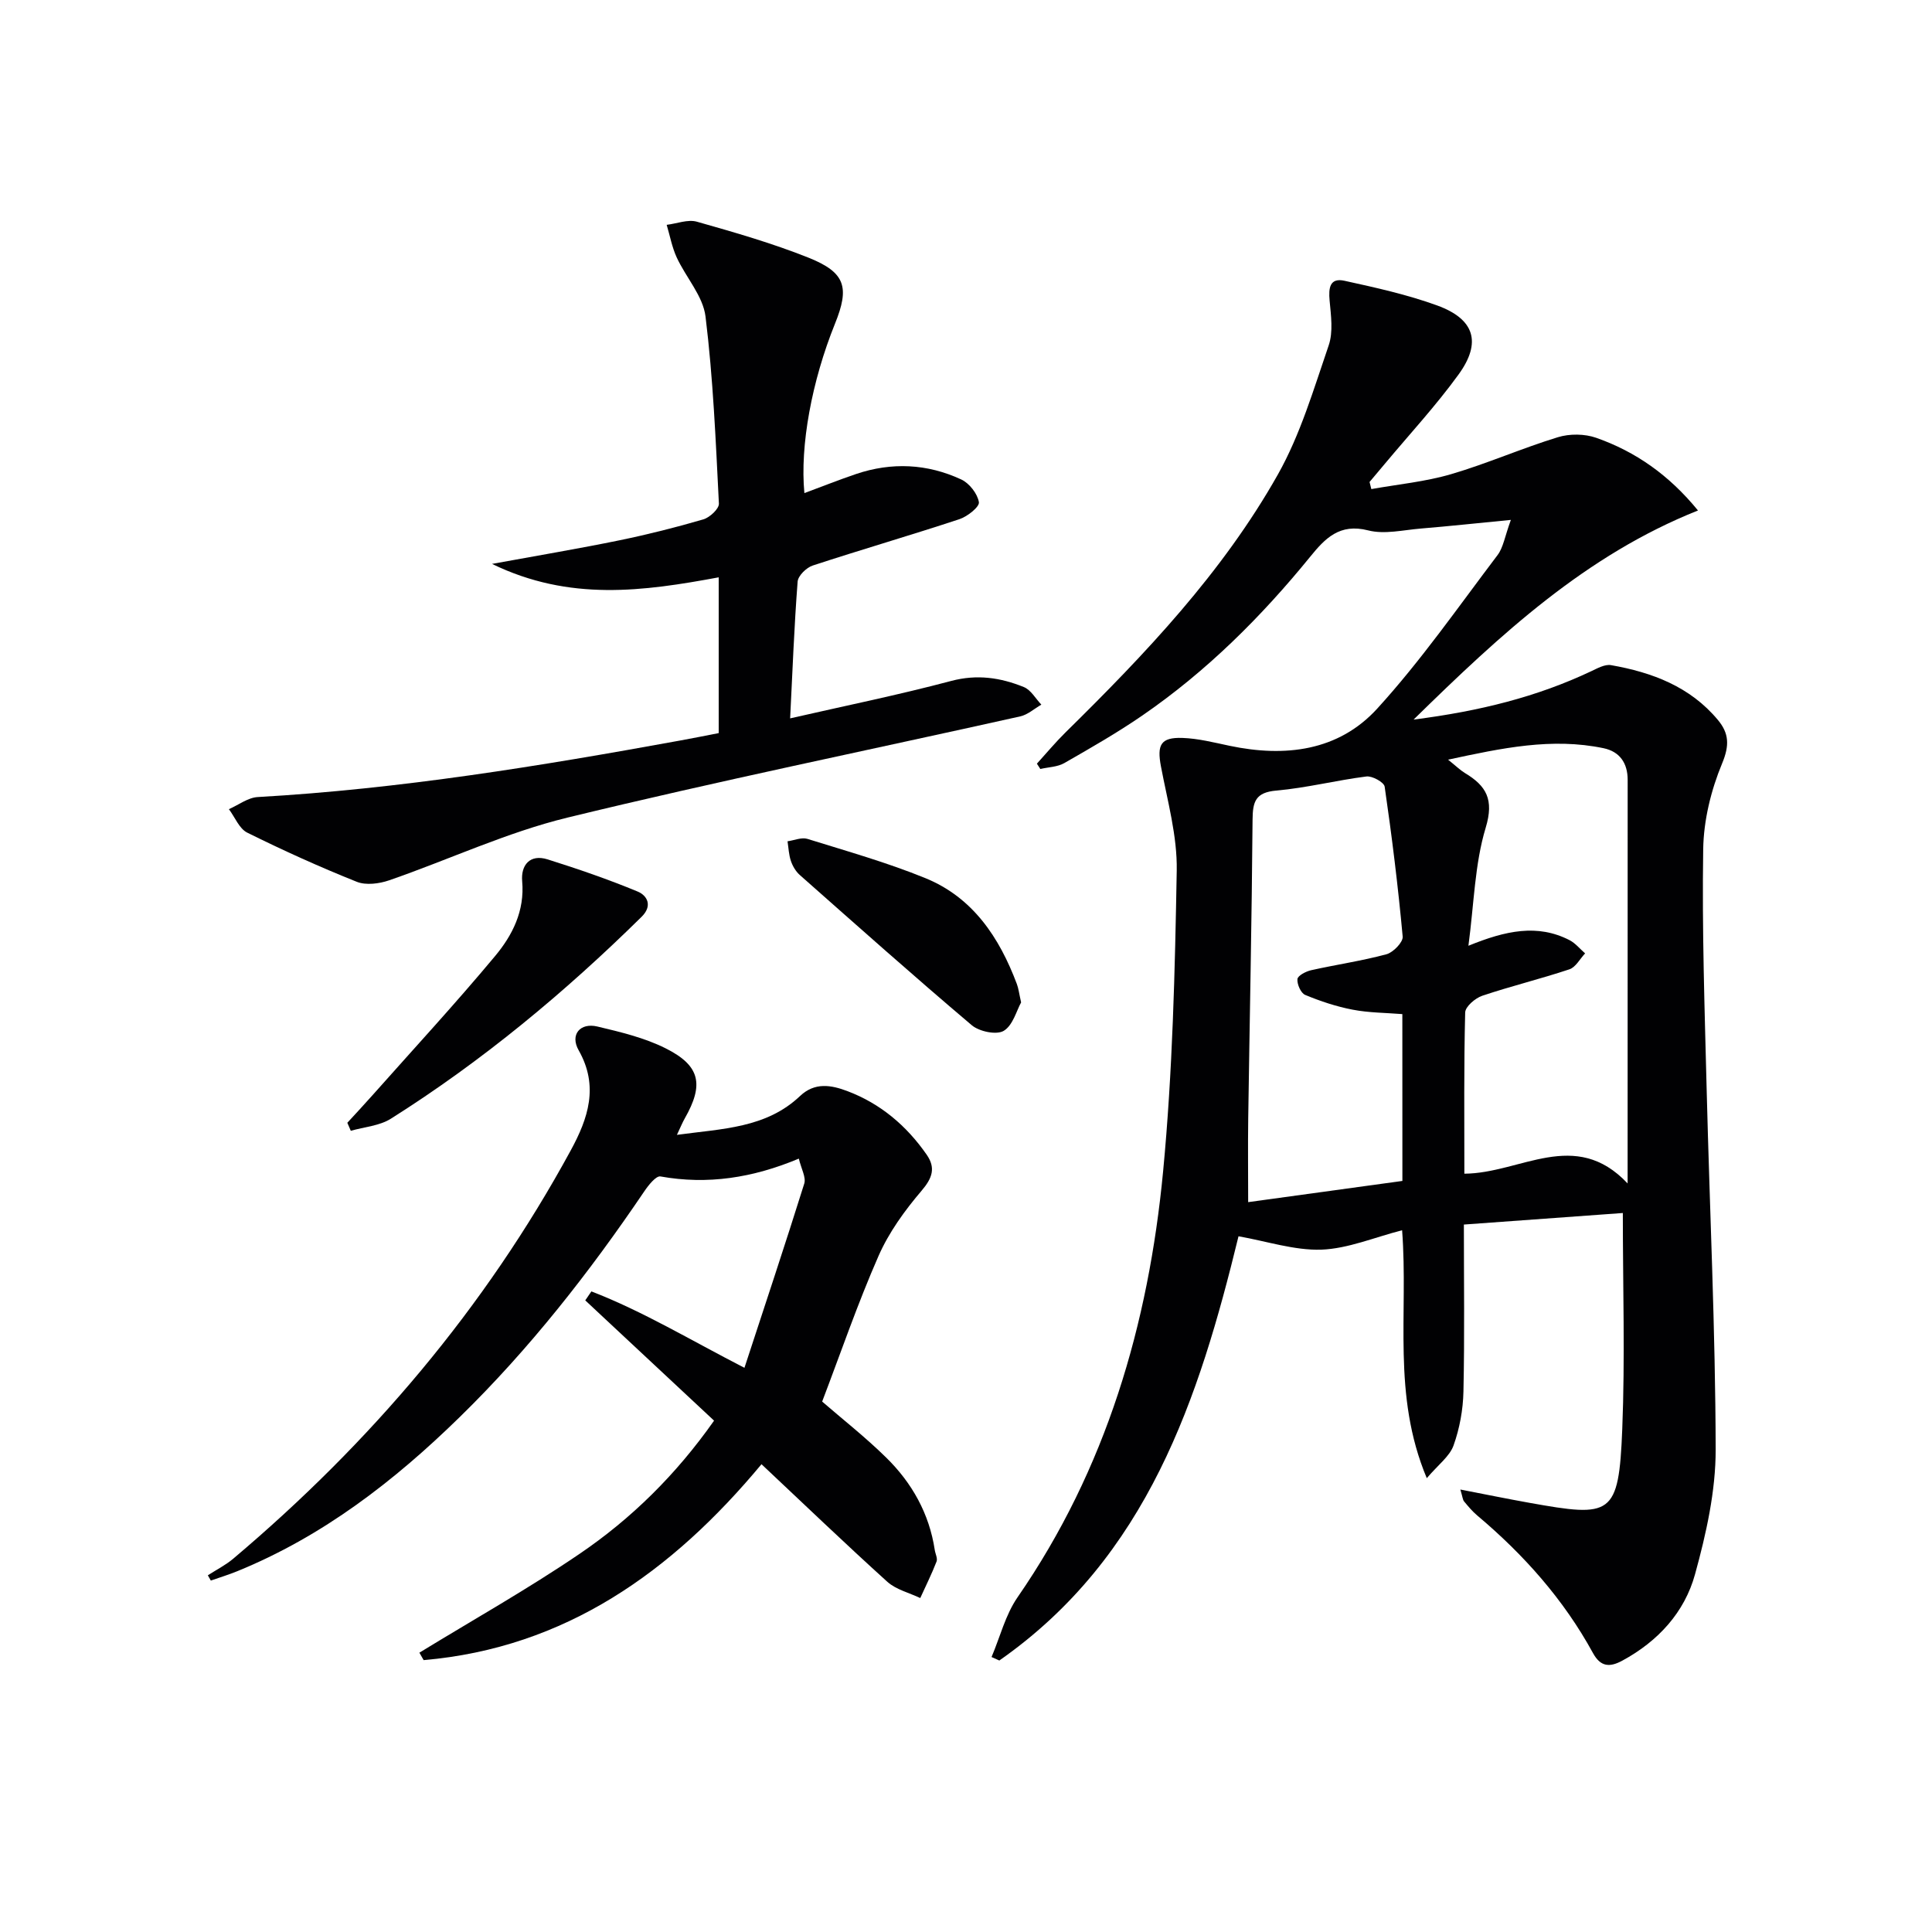 <svg enable-background="new 0 0 400 400" viewBox="0 0 400 400" xmlns="http://www.w3.org/2000/svg"><g fill="#010103"><path d="m256.42 255.96c-8.17 33.52-18.82 66.37-49.52 87.83-.54-.24-1.07-.48-1.61-.72 1.76-4.14 2.87-8.72 5.37-12.35 18.38-26.59 27.13-56.56 30.15-88.21 1.97-20.66 2.45-41.49 2.82-62.25.13-7.18-1.92-14.43-3.27-21.59-.84-4.45-.07-6.04 4.44-5.89 3.28.11 6.55.95 9.78 1.63 11.47 2.41 22.52 1.11 30.56-7.7 9.04-9.91 16.77-21.04 24.9-31.77 1.21-1.59 1.51-3.87 2.77-7.3-7.02.68-12.83 1.31-18.65 1.79-3.64.3-7.52 1.25-10.9.38-5.91-1.51-8.91 1.65-12.01 5.47-10.14 12.46-21.46 23.72-34.73 32.85-5.19 3.57-10.69 6.72-16.17 9.86-1.42.81-3.29.83-4.96 1.22-.24-.37-.48-.74-.71-1.1 1.96-2.16 3.83-4.41 5.9-6.45 16.54-16.27 32.53-33.1 43.99-53.42 4.66-8.27 7.41-17.67 10.52-26.73.96-2.8.47-6.21.19-9.29-.24-2.6.03-4.76 3.08-4.09 6.47 1.42 13 2.86 19.21 5.12 7.73 2.82 9.23 7.65 4.4 14.3-4.68 6.45-10.13 12.34-15.25 18.47-1.05 1.26-2.11 2.51-3.17 3.77.12.49.24.98.37 1.47 5.52-.99 11.17-1.52 16.52-3.09 7.47-2.19 14.65-5.37 22.1-7.65 2.44-.75 5.56-.72 7.96.13 8.12 2.86 15.03 7.67 21.05 15.04-23.18 9.24-40.72 25.49-58.88 43.29 13.73-1.75 25.55-4.71 36.75-10 1.3-.61 2.85-1.49 4.12-1.27 8.52 1.49 16.39 4.45 22.14 11.36 2.28 2.74 2.43 5.23.87 8.98-2.3 5.53-3.83 11.78-3.92 17.76-.26 16.63.3 33.28.72 49.92.62 24.79 1.81 49.57 1.86 74.35.02 8.63-1.96 17.46-4.27 25.85-2.17 7.9-7.66 13.88-15.04 17.88-2.61 1.42-4.51 1.33-6.09-1.56-6.07-11.1-14.33-20.38-23.97-28.49-1.01-.85-1.87-1.89-2.72-2.91-.28-.34-.3-.89-.77-2.46 5.16 1 9.72 1.93 14.29 2.75 17.01 3.04 18.51 2.8 19.23-15.24.59-14.77.12-29.57.12-44.76-10.28.75-21.25 1.54-32.91 2.39 0 11.68.16 23.13-.09 34.58-.08 3.75-.79 7.64-2.05 11.16-.81 2.26-3.16 3.97-5.54 6.77-7.26-17.32-3.78-34.02-5.11-51.33-5.74 1.47-11.2 3.81-16.73 4.02-5.6.17-11.26-1.74-17.14-2.77zm46.76-12.96c11.64-.06 22.9-9.56 33.8 2.02 0-28.65 0-56.11.01-83.57 0-3.48-1.66-5.84-4.98-6.54-10.71-2.24-21.05-.03-32.2 2.37 1.68 1.35 2.52 2.18 3.49 2.77 4.43 2.66 6.06 5.48 4.3 11.31-2.28 7.53-2.41 15.71-3.58 24.45 7.76-3.17 14.32-4.55 20.92-1.17 1.23.63 2.17 1.82 3.24 2.75-1.08 1.14-1.95 2.87-3.26 3.3-5.96 1.99-12.08 3.47-18.03 5.47-1.46.49-3.51 2.25-3.54 3.46-.28 10.98-.17 21.95-.17 33.38zm-12.84-33.04c-3.47-.28-6.95-.27-10.3-.92-3.35-.64-6.65-1.74-9.81-3.05-.9-.37-1.71-2.21-1.61-3.28.07-.72 1.76-1.6 2.85-1.84 5.18-1.16 10.46-1.92 15.58-3.3 1.4-.38 3.46-2.5 3.36-3.65-.95-10.38-2.23-20.73-3.73-31.05-.13-.91-2.57-2.26-3.77-2.11-6.25.79-12.41 2.37-18.67 2.92-4.32.38-4.88 2.3-4.91 6.04-.16 20.62-.6 41.24-.9 61.86-.08 5.75-.01 11.5-.01 17.31 10.76-1.48 21.23-2.92 31.93-4.39-.01-11.37-.01-22.64-.01-34.54z"/><path d="m154.13 283.19c4.25-12.98 8.43-25.52 12.38-38.13.41-1.3-.61-3.04-1.12-5.18-9.56 4-18.9 5.44-28.65 3.69-.92-.17-2.51 1.84-3.37 3.12-11.32 16.72-23.73 32.57-38.19 46.7-13.52 13.22-28.34 24.69-46.05 31.91-1.79.73-3.65 1.3-5.48 1.94-.21-.36-.41-.73-.62-1.09 1.76-1.14 3.67-2.1 5.26-3.44 28.39-23.97 52.09-51.84 69.89-84.56 3.59-6.6 5.85-13.27 1.62-20.71-1.82-3.21.29-5.76 3.88-4.91 4.8 1.14 9.75 2.32 14.12 4.51 7.2 3.6 7.97 7.51 3.97 14.52-.48.84-.84 1.75-1.62 3.4 9.45-1.29 18.46-1.38 25.49-8.04 3.06-2.9 6.45-2.28 9.77-1.03 6.88 2.59 12.29 7.18 16.46 13.19 1.88 2.72 1.18 4.81-1.07 7.45-3.48 4.08-6.77 8.62-8.91 13.5-4.32 9.83-7.81 20.03-11.67 30.15 4.1 3.56 8.93 7.34 13.28 11.62 5.32 5.23 8.89 11.57 10.03 19.09.12.82.63 1.76.37 2.42-1 2.57-2.23 5.04-3.37 7.55-2.3-1.1-5.01-1.74-6.82-3.37-8.75-7.91-17.26-16.08-26.05-24.34-18.51 22.25-40.58 38.02-69.95 40.56-.29-.51-.59-1.03-.88-1.54 11.07-6.78 22.41-13.15 33.13-20.44 10.77-7.31 20.02-16.43 27.88-27.6-8.96-8.37-17.81-16.63-26.67-24.9.42-.62.85-1.24 1.27-1.86 10.65 4.11 20.48 10.06 31.69 15.82z"/><path d="m148.8 151.78c0-10.99 0-21.44 0-32.25-15.54 2.88-30.86 5.04-46.93-2.78 9.71-1.78 18.09-3.18 26.4-4.89 5.84-1.2 11.63-2.66 17.35-4.33 1.33-.39 3.28-2.2 3.22-3.27-.65-12.93-1.19-25.9-2.77-38.73-.52-4.25-4.06-8.1-5.97-12.24-.97-2.12-1.4-4.49-2.07-6.74 2.09-.25 4.38-1.18 6.25-.65 7.8 2.21 15.63 4.46 23.14 7.46 7.63 3.06 8.51 6.11 5.45 13.67-4.79 11.87-7.27 25.22-6.33 35.06 3.65-1.35 7.13-2.74 10.67-3.94 7.41-2.51 14.79-2.15 21.83 1.13 1.66.78 3.34 2.94 3.63 4.69.16.96-2.38 2.98-4.03 3.52-10.08 3.33-20.29 6.29-30.38 9.6-1.31.43-3.03 2.12-3.12 3.33-.71 9.24-1.06 18.5-1.55 28.31 11.28-2.58 22.4-4.84 33.35-7.75 5.36-1.42 10.22-.69 15.04 1.27 1.46.59 2.43 2.39 3.62 3.64-1.45.83-2.81 2.08-4.37 2.43-31.24 6.97-62.63 13.38-93.72 20.95-12.62 3.07-24.59 8.72-36.94 12.99-2.06.71-4.81 1.07-6.72.3-7.68-3.07-15.24-6.49-22.66-10.17-1.66-.82-2.55-3.2-3.8-4.86 1.99-.87 3.95-2.4 5.98-2.51 29.41-1.67 58.4-6.41 87.32-11.68 2.62-.47 5.22-1 8.11-1.56z"/><path d="m71.91 232.46c1.75-1.91 3.52-3.8 5.23-5.73 8.48-9.55 17.16-18.95 25.34-28.76 3.6-4.31 6.18-9.36 5.63-15.53-.29-3.29 1.58-5.68 5.28-4.51 6.29 1.98 12.54 4.13 18.62 6.65 2.05.85 3.12 2.99.82 5.24-15.91 15.67-33 29.87-51.91 41.8-2.35 1.48-5.51 1.7-8.29 2.5-.23-.55-.48-1.1-.72-1.66z"/><path d="m211.41 207.54c-.94 1.68-1.7 4.76-3.61 5.89-1.5.89-5.07.14-6.62-1.18-12.02-10.17-23.78-20.65-35.58-31.08-.84-.74-1.49-1.85-1.85-2.91-.44-1.29-.49-2.71-.7-4.08 1.38-.19 2.91-.87 4.11-.5 8.19 2.55 16.49 4.89 24.41 8.12 9.85 4.01 15.34 12.29 18.96 21.93.34.9.45 1.9.88 3.81z"/></g></svg>